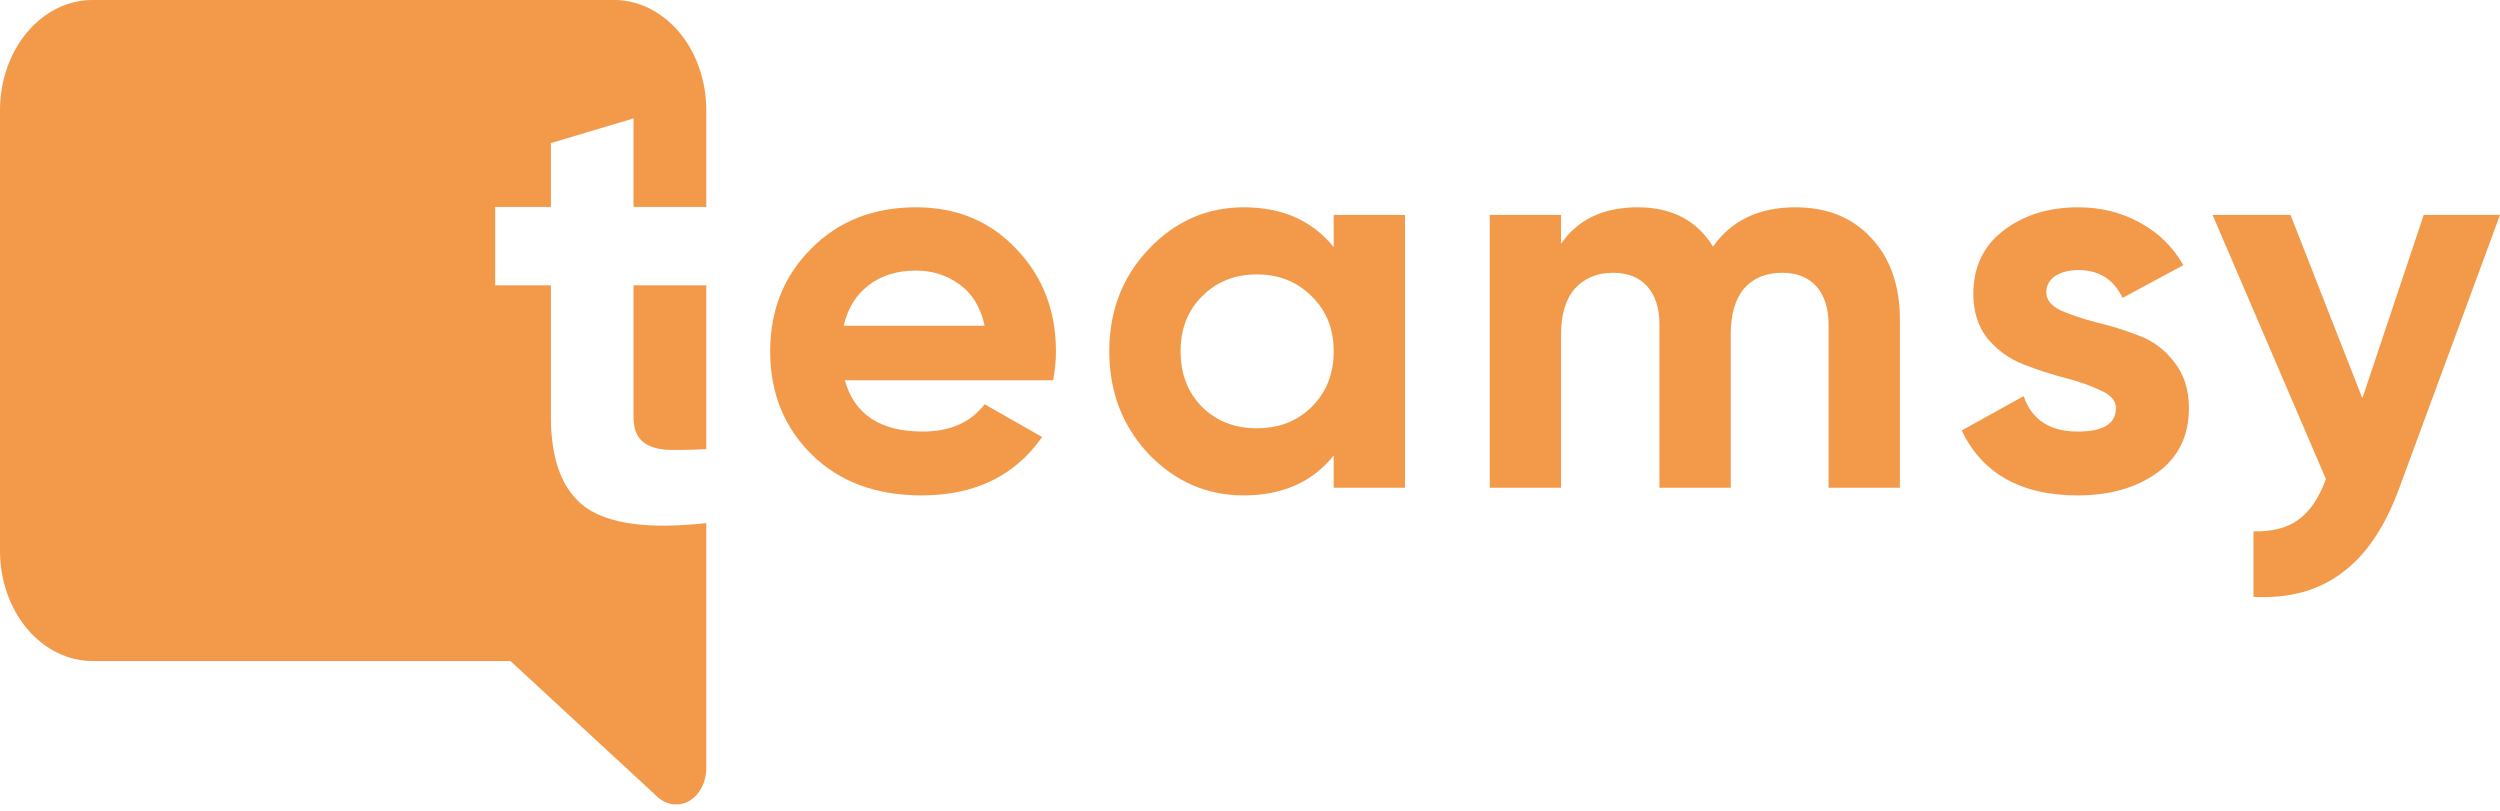 <svg width="219" height="71" viewBox="0 0 219 71" fill="none" xmlns="http://www.w3.org/2000/svg">
<path d="M59.593 2.938C58.131 1.137 56.138 0.083 54.035 0H8.105C5.956 0 3.894 1.017 2.374 2.827C0.854 4.636 0 7.091 0 9.651V48.253C0 50.812 0.854 53.267 2.374 55.077C3.894 56.887 5.956 57.904 8.105 57.904H44.714L57.629 69.838C58.013 70.176 58.465 70.387 58.94 70.449C59.414 70.511 59.894 70.422 60.33 70.192C60.79 69.931 61.179 69.521 61.451 69.009C61.724 68.497 61.869 67.903 61.87 67.297V45.822C56.895 46.376 53.346 45.914 51.289 44.437C49.269 42.96 48.259 40.32 48.259 36.516V24.995H43.377V18.127H48.259V12.533L55.497 10.372V18.127H61.87V9.651C61.871 7.146 61.055 4.739 59.593 2.938Z" fill="#F2994A"/>
<path d="M61.84 39.343H61.803V39.345C60.447 39.416 59.278 39.433 58.358 39.397C57.423 39.323 56.712 39.065 56.226 38.621C55.74 38.178 55.497 37.477 55.497 36.517V24.996H61.87V39.342C61.86 39.342 61.85 39.343 61.84 39.343Z" fill="#F2994A"/>
<path d="M61.87 39.343V39.341H61.87V39.343H61.87Z" fill="#F2994A"/>
<path fill-rule="evenodd" clip-rule="evenodd" d="M74.005 33.311C74.844 36.306 77.12 37.804 80.832 37.804C83.221 37.804 85.028 37.007 86.255 35.414L91.29 38.282C88.902 41.691 85.383 43.396 80.735 43.396C76.732 43.396 73.521 42.201 71.1 39.811C68.679 37.422 67.468 34.41 67.468 30.778C67.468 27.177 68.663 24.182 71.051 21.793C73.44 19.371 76.506 18.16 80.251 18.16C83.802 18.16 86.723 19.371 89.015 21.793C91.339 24.214 92.501 27.209 92.501 30.778C92.501 31.575 92.42 32.419 92.259 33.311H74.005ZM73.908 28.532H86.255C85.9 26.907 85.157 25.696 84.028 24.899C82.93 24.103 81.671 23.704 80.251 23.704C78.572 23.704 77.184 24.134 76.087 24.995C74.99 25.823 74.263 27.002 73.908 28.532Z" fill="#F2994A"/>
<path fill-rule="evenodd" clip-rule="evenodd" d="M123.077 18.829H116.831V21.649C114.959 19.323 112.328 18.16 108.939 18.16C105.711 18.16 102.935 19.387 100.611 21.84C98.319 24.262 97.173 27.241 97.173 30.778C97.173 34.315 98.319 37.31 100.611 39.764C102.935 42.185 105.711 43.396 108.939 43.396C112.328 43.396 114.959 42.233 116.831 39.907V42.727H123.077V18.829ZM110.101 37.517C108.164 37.517 106.566 36.896 105.307 35.653C104.049 34.379 103.419 32.754 103.419 30.778C103.419 28.802 104.049 27.193 105.307 25.951C106.566 24.676 108.164 24.039 110.101 24.039C112.038 24.039 113.635 24.676 114.894 25.951C116.186 27.193 116.831 28.802 116.831 30.778C116.831 32.754 116.186 34.379 114.894 35.653C113.635 36.896 112.038 37.517 110.101 37.517Z" fill="#F2994A"/>
<path d="M157.278 18.16C160.054 18.16 162.265 19.052 163.912 20.837C165.59 22.621 166.43 25.011 166.43 28.006V42.727H160.183V28.436C160.183 27.002 159.828 25.887 159.118 25.09C158.408 24.294 157.407 23.895 156.116 23.895C154.696 23.895 153.582 24.358 152.775 25.282C152 26.206 151.613 27.544 151.613 29.296V42.727H145.367V28.436C145.367 27.002 145.012 25.887 144.302 25.09C143.592 24.294 142.591 23.895 141.3 23.895C139.912 23.895 138.798 24.358 137.959 25.282C137.152 26.206 136.748 27.544 136.748 29.296V42.727H130.502V18.829H136.748V21.362C138.201 19.228 140.444 18.16 143.479 18.16C146.448 18.16 148.643 19.307 150.064 21.601C151.678 19.307 154.083 18.16 157.278 18.16Z" fill="#F2994A"/>
<path d="M180.515 27.193C179.676 26.779 179.256 26.253 179.256 25.616C179.256 25.011 179.514 24.533 180.031 24.182C180.58 23.832 181.258 23.657 182.065 23.657C183.872 23.657 185.163 24.469 185.938 26.094L191.264 23.226C190.328 21.601 189.053 20.359 187.439 19.498C185.825 18.606 184.034 18.16 182.065 18.16C179.45 18.16 177.255 18.845 175.48 20.215C173.737 21.554 172.865 23.402 172.865 25.759C172.865 27.321 173.285 28.627 174.124 29.679C174.995 30.698 176.044 31.447 177.271 31.925C178.498 32.403 179.724 32.801 180.951 33.12C182.178 33.438 183.211 33.805 184.05 34.219C184.921 34.602 185.357 35.111 185.357 35.749C185.357 37.119 184.243 37.804 182.016 37.804C179.563 37.804 177.981 36.768 177.271 34.697L171.848 37.708C173.656 41.5 177.045 43.396 182.016 43.396C184.792 43.396 187.1 42.743 188.94 41.436C190.812 40.098 191.749 38.202 191.749 35.749C191.749 34.124 191.313 32.769 190.441 31.686C189.602 30.603 188.569 29.838 187.342 29.392C186.116 28.914 184.889 28.532 183.662 28.245C182.436 27.926 181.387 27.576 180.515 27.193Z" fill="#F2994A"/>
<path d="M212.318 18.83H219L210.187 42.727C208.928 46.168 207.25 48.654 205.152 50.183C203.086 51.744 200.504 52.445 197.405 52.286V46.551C199.083 46.582 200.407 46.232 201.375 45.499C202.376 44.766 203.167 43.587 203.748 41.962L193.822 18.83H200.649L206.943 34.889L212.318 18.83Z" fill="#F2994A"/>
</svg>

